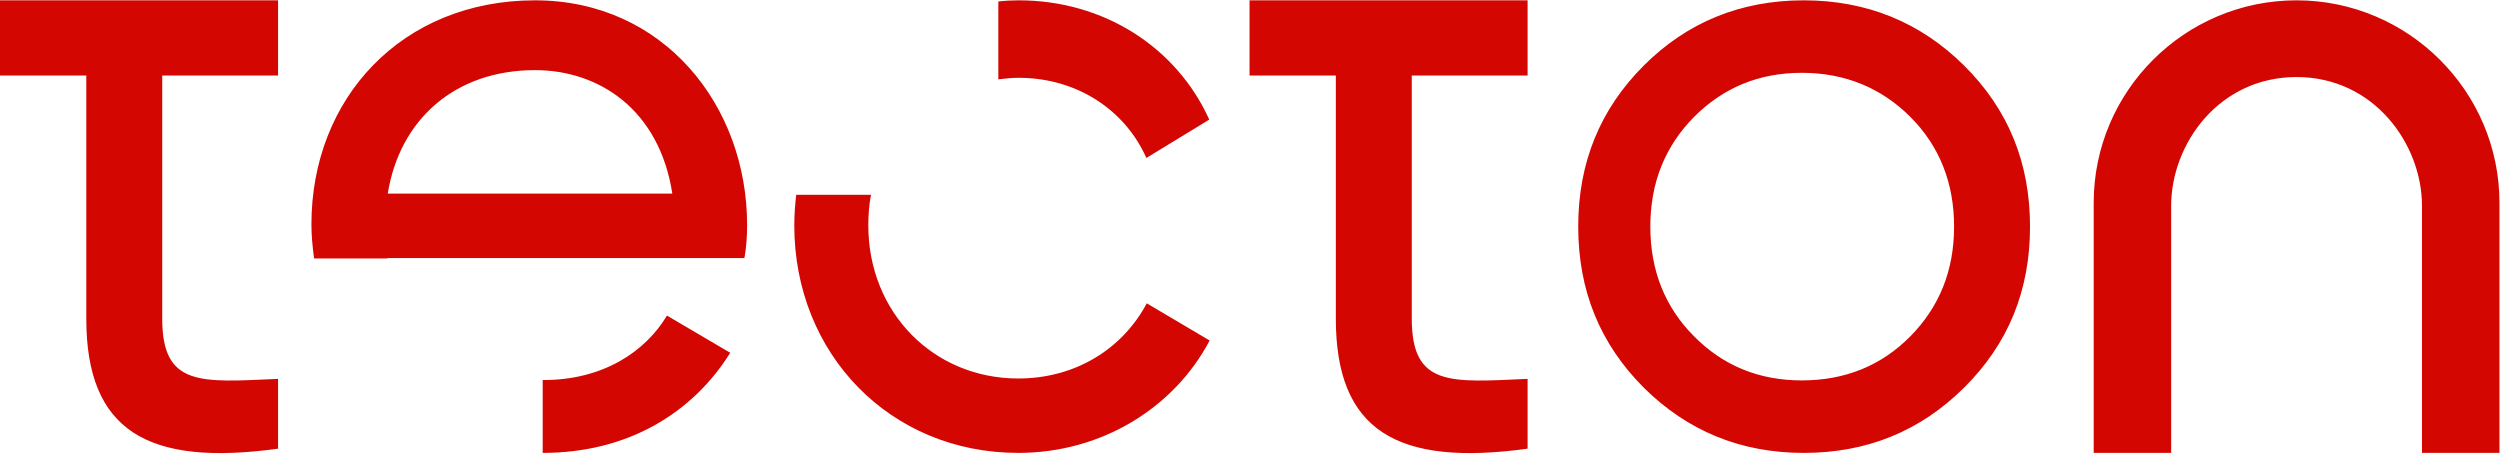 <?xml version="1.0" encoding="UTF-8"?> <svg xmlns="http://www.w3.org/2000/svg" xmlns:xlink="http://www.w3.org/1999/xlink" width="381px" height="70px" viewBox="0 0 381 70" version="1.1"><title>tecton-logo-red</title><g id="Page-1" stroke="none" stroke-width="1" fill="none" fill-rule="evenodd"><g id="logos" transform="translate(-223, -276)" fill="#D30602"><g id="tecton-logo" transform="translate(223, 276.05)"><path d="M132.74,29.634 C132.447,31.154 132.331,32.673 132.331,34.31 C132.331,47.52 142.209,57.632 155.184,57.632 C164.01,57.632 171.141,53.014 174.765,46.175 L174.765,46.175 L184.351,51.845 C178.915,62.132 167.868,68.971 155.184,68.971 C135.604,68.971 121.05,53.832 121.05,34.31 C121.05,32.732 121.167,31.154 121.342,29.634 L121.342,29.634 L132.74,29.634 Z M101.644,48.046 L111.289,53.715 C105.56,62.892 95.682,68.971 82.707,68.971 L82.707,68.971 L82.707,57.865 C82.765,57.865 82.823,57.865 82.882,57.865 C91.883,57.865 98.371,53.54 101.644,48.046 L101.644,48.046 Z M349.998,0 C367.007,0 380.918,13.853 380.918,30.862 L380.918,30.862 L380.918,68.971 L369.111,68.971 L369.111,31.329 C369.111,21.919 361.805,11.69 349.998,11.69 C338.191,11.69 330.885,21.86 330.885,31.329 L330.885,31.329 L330.885,68.971 L319.078,68.971 L319.078,30.862 C319.078,13.853 332.931,0 349.998,0 Z M274.89,0 C284.476,0 292.659,3.332 299.322,9.936 C306.044,16.6 309.375,24.724 309.375,34.485 C309.375,44.247 306.044,52.371 299.322,59.034 C292.6,65.698 284.476,68.971 274.89,68.971 C265.304,68.971 257.179,65.639 250.516,59.034 C243.853,52.371 240.521,44.247 240.521,34.485 C240.521,24.724 243.853,16.6 250.516,9.936 C257.121,3.332 265.304,0 274.89,0 Z M42.376,0 L42.376,11.456 L24.724,11.456 L24.724,48.513 C24.724,58.917 30.569,58.216 42.376,57.69 L42.376,57.69 L42.376,68.328 C22.445,71.075 13.151,65.581 13.151,48.513 L13.151,48.513 L13.151,11.456 L0,11.456 L0,0 L42.376,0 Z M232.806,0 L232.806,11.456 L215.154,11.456 L215.154,48.513 C215.154,58.917 220.999,58.216 232.806,57.69 L232.806,57.69 L232.806,68.328 C212.874,71.075 203.581,65.581 203.581,48.513 L203.581,48.513 L203.581,11.456 L190.43,11.456 L190.43,0 L232.806,0 Z M274.598,11.047 C268.11,11.047 262.674,13.268 258.173,17.769 C253.731,22.269 251.51,27.822 251.51,34.485 C251.51,41.149 253.731,46.76 258.173,51.202 C262.615,55.703 268.11,57.924 274.598,57.924 C281.144,57.924 286.697,55.703 291.139,51.202 C295.581,46.701 297.802,41.149 297.802,34.485 C297.802,27.822 295.581,22.211 291.139,17.769 C286.697,13.327 281.144,11.047 274.598,11.047 Z M81.538,0 C101.177,0 113.86,16.074 113.86,34.252 C113.86,35.947 113.743,37.642 113.451,39.278 L113.451,39.278 L59.034,39.278 C59.034,39.278 59.034,39.278 59.034,39.337 L59.034,39.337 L47.87,39.337 C47.637,37.642 47.461,35.888 47.461,34.135 C47.461,14.905 61.255,0 81.538,0 Z M81.538,10.638 C69.322,10.638 60.905,18.178 59.093,29.459 L59.093,29.459 L102.463,29.459 C100.475,16.6 91.24,10.638 81.538,10.638 Z M155.243,0 C168.277,0 179.324,7.189 184.292,18.178 L184.292,18.178 L174.707,24.023 C171.433,16.658 164.069,11.807 155.243,11.807 C154.191,11.807 153.139,11.924 152.145,12.041 L152.145,12.041 L152.145,0.175 C153.139,0.058 154.191,0 155.243,0 Z" id="tecton-vector"></path></g></g></g></svg> 